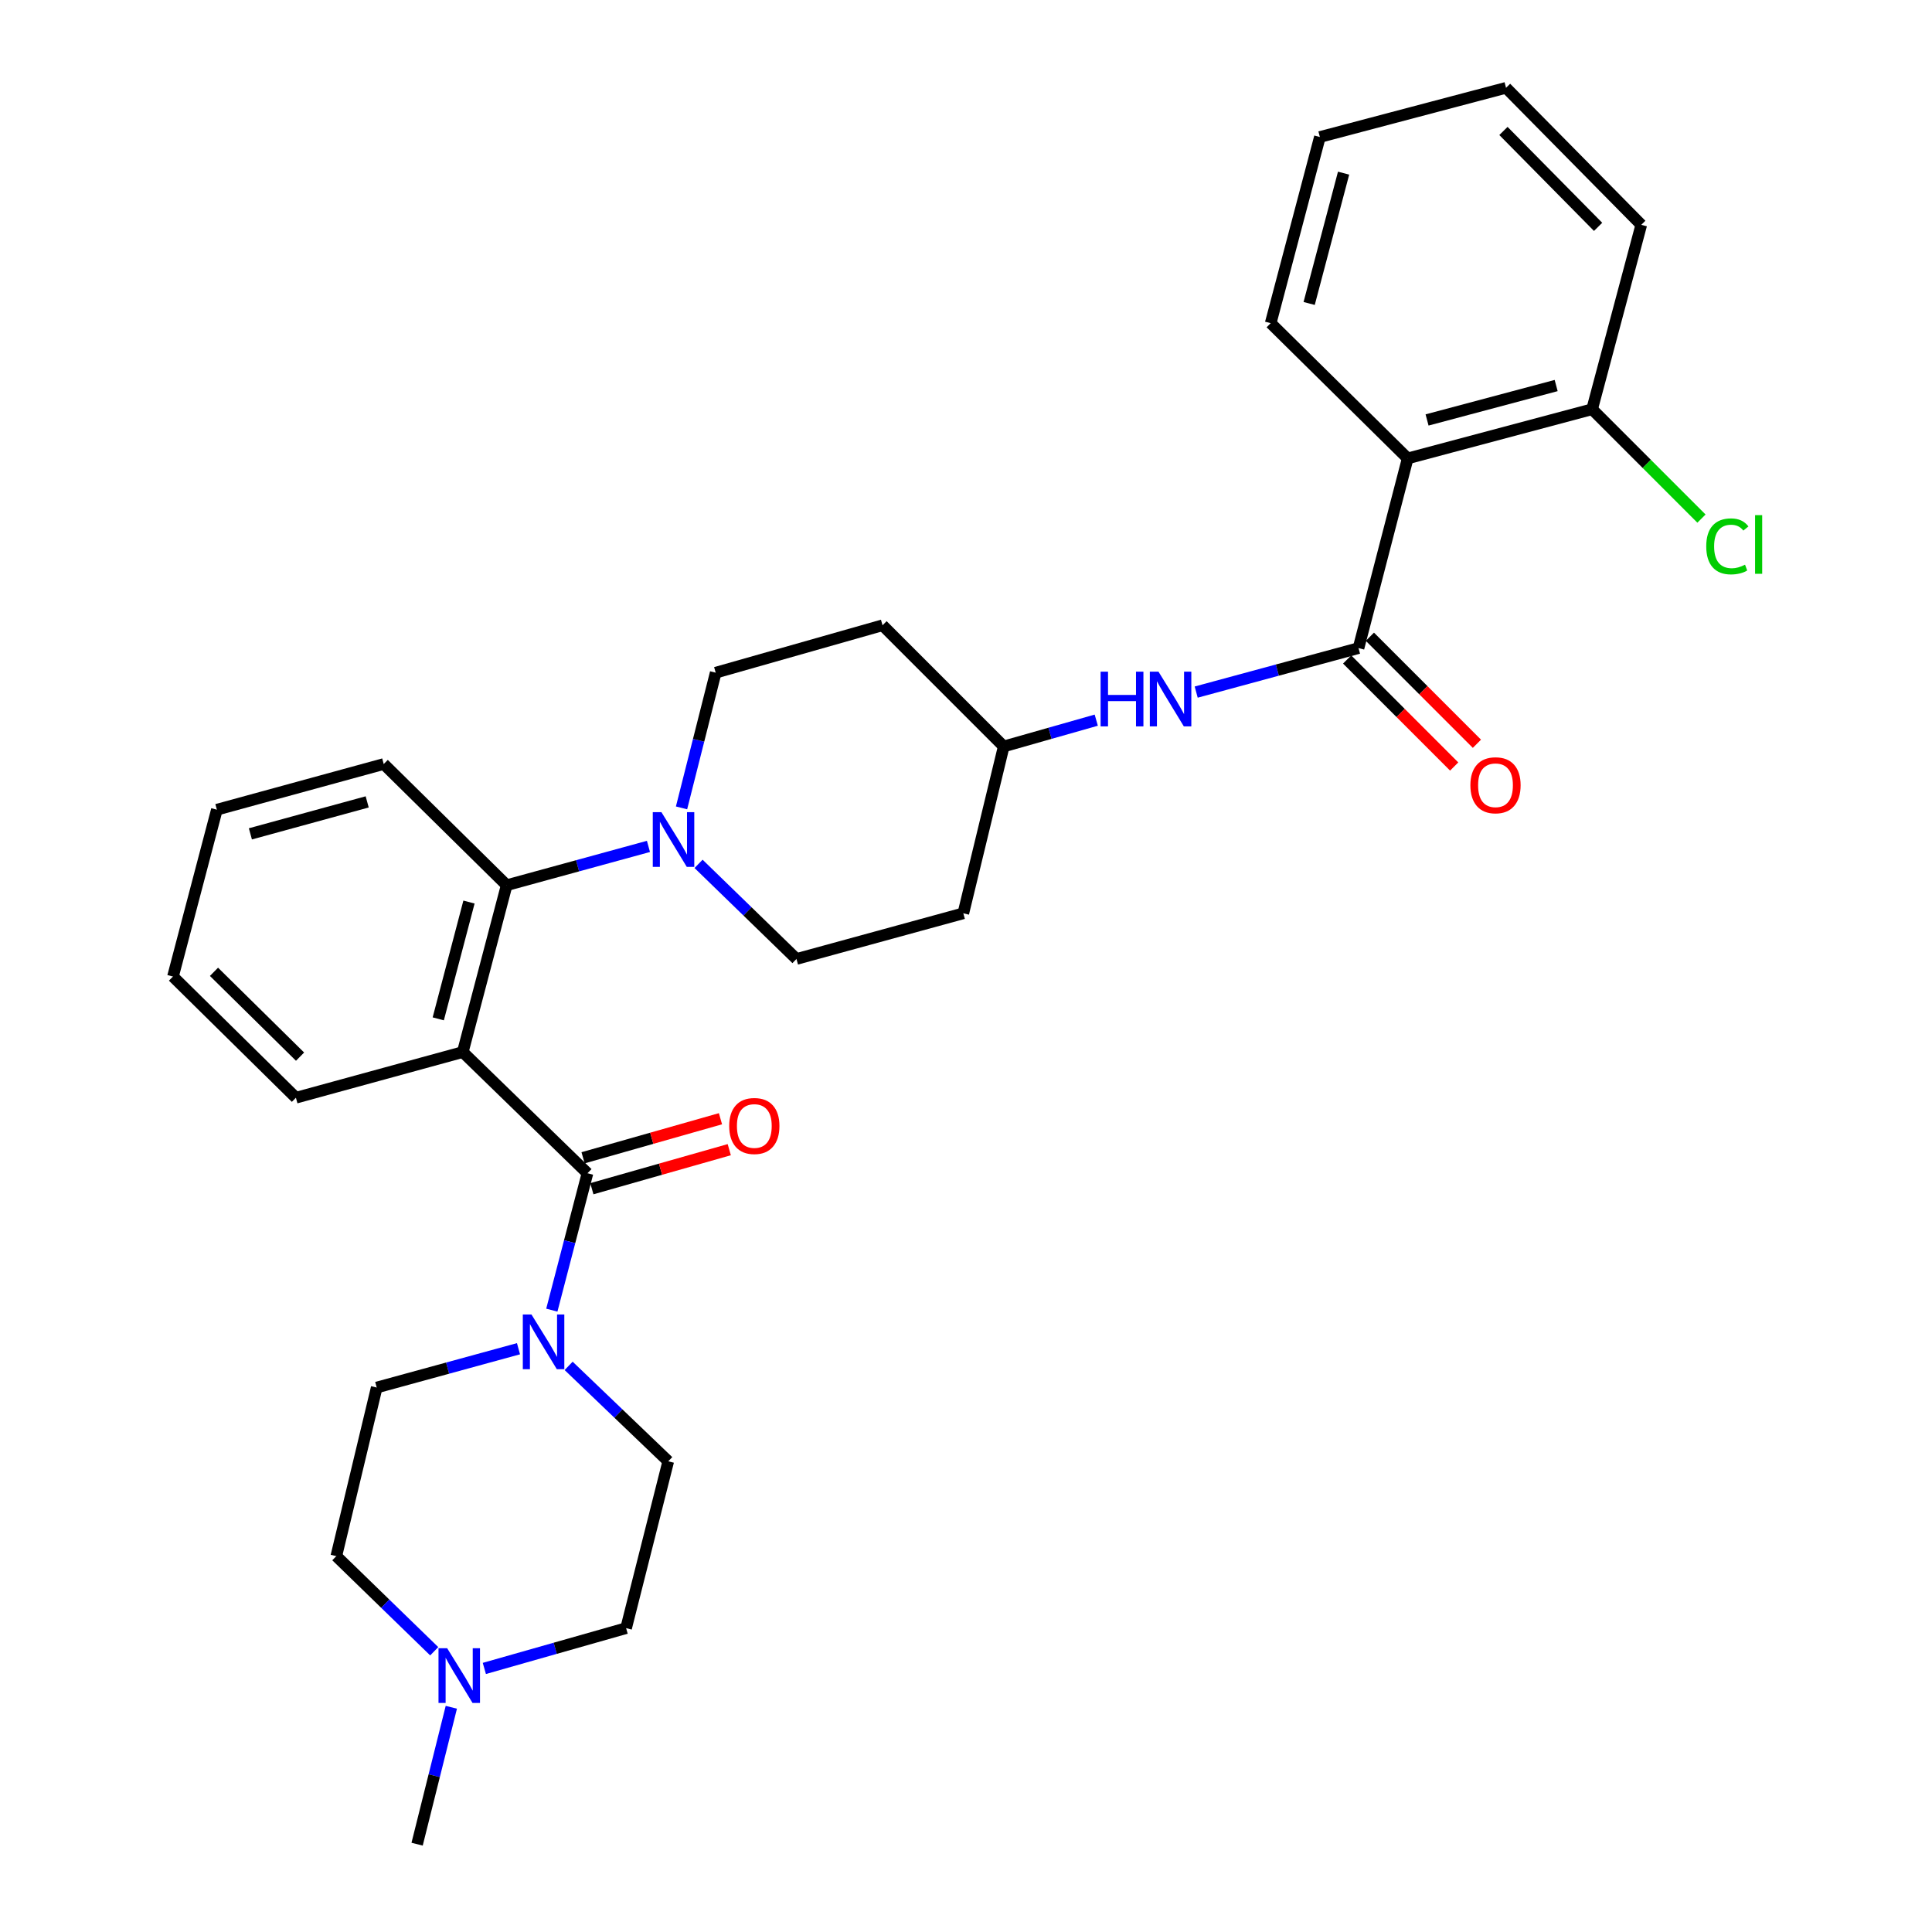 <?xml version='1.0' encoding='iso-8859-1'?>
<svg version='1.1' baseProfile='full'
              xmlns='http://www.w3.org/2000/svg'
                      xmlns:rdkit='http://www.rdkit.org/xml'
                      xmlns:xlink='http://www.w3.org/1999/xlink'
                  xml:space='preserve'
width='1000px' height='1000px' viewBox='0 0 1000 1000'>
<!-- END OF HEADER -->
<rect style='opacity:1.0;fill:#FFFFFF;stroke:none' width='1000' height='1000' x='0' y='0'> </rect>
<path class='bond-0' d='M 728.616,237.271 L 824.072,211.822' style='fill:none;fill-rule:evenodd;stroke:#000000;stroke-width:6px;stroke-linecap:butt;stroke-linejoin:miter;stroke-opacity:1' />
<path class='bond-0' d='M 738.646,217.37 L 805.465,199.555' style='fill:none;fill-rule:evenodd;stroke:#000000;stroke-width:6px;stroke-linecap:butt;stroke-linejoin:miter;stroke-opacity:1' />
<path class='bond-1' d='M 728.616,237.271 L 657.705,167.275' style='fill:none;fill-rule:evenodd;stroke:#000000;stroke-width:6px;stroke-linecap:butt;stroke-linejoin:miter;stroke-opacity:1' />
<path class='bond-2' d='M 728.616,237.271 L 703.167,335.455' style='fill:none;fill-rule:evenodd;stroke:#000000;stroke-width:6px;stroke-linecap:butt;stroke-linejoin:miter;stroke-opacity:1' />
<path class='bond-3' d='M 619.149,358.226 L 661.158,346.841' style='fill:none;fill-rule:evenodd;stroke:#0000FF;stroke-width:6px;stroke-linecap:butt;stroke-linejoin:miter;stroke-opacity:1' />
<path class='bond-3' d='M 661.158,346.841 L 703.167,335.455' style='fill:none;fill-rule:evenodd;stroke:#000000;stroke-width:6px;stroke-linecap:butt;stroke-linejoin:miter;stroke-opacity:1' />
<path class='bond-4' d='M 567.425,372.751 L 543.475,379.557' style='fill:none;fill-rule:evenodd;stroke:#0000FF;stroke-width:6px;stroke-linecap:butt;stroke-linejoin:miter;stroke-opacity:1' />
<path class='bond-4' d='M 543.475,379.557 L 519.525,386.364' style='fill:none;fill-rule:evenodd;stroke:#000000;stroke-width:6px;stroke-linecap:butt;stroke-linejoin:miter;stroke-opacity:1' />
<path class='bond-5' d='M 697.281,341.34 L 724.979,369.041' style='fill:none;fill-rule:evenodd;stroke:#000000;stroke-width:6px;stroke-linecap:butt;stroke-linejoin:miter;stroke-opacity:1' />
<path class='bond-5' d='M 724.979,369.041 L 752.677,396.742' style='fill:none;fill-rule:evenodd;stroke:#FF0000;stroke-width:6px;stroke-linecap:butt;stroke-linejoin:miter;stroke-opacity:1' />
<path class='bond-5' d='M 709.052,329.57 L 736.75,357.271' style='fill:none;fill-rule:evenodd;stroke:#000000;stroke-width:6px;stroke-linecap:butt;stroke-linejoin:miter;stroke-opacity:1' />
<path class='bond-5' d='M 736.75,357.271 L 764.448,384.973' style='fill:none;fill-rule:evenodd;stroke:#FF0000;stroke-width:6px;stroke-linecap:butt;stroke-linejoin:miter;stroke-opacity:1' />
<path class='bond-6' d='M 824.072,211.822 L 849.522,116.366' style='fill:none;fill-rule:evenodd;stroke:#000000;stroke-width:6px;stroke-linecap:butt;stroke-linejoin:miter;stroke-opacity:1' />
<path class='bond-7' d='M 824.072,211.822 L 852.372,240.122' style='fill:none;fill-rule:evenodd;stroke:#000000;stroke-width:6px;stroke-linecap:butt;stroke-linejoin:miter;stroke-opacity:1' />
<path class='bond-7' d='M 852.372,240.122 L 880.673,268.423' style='fill:none;fill-rule:evenodd;stroke:#00CC00;stroke-width:6px;stroke-linecap:butt;stroke-linejoin:miter;stroke-opacity:1' />
<path class='bond-8' d='M 174.075,805.453 L 199.413,830.069' style='fill:none;fill-rule:evenodd;stroke:#000000;stroke-width:6px;stroke-linecap:butt;stroke-linejoin:miter;stroke-opacity:1' />
<path class='bond-8' d='M 199.413,830.069 L 224.751,854.686' style='fill:none;fill-rule:evenodd;stroke:#0000FF;stroke-width:6px;stroke-linecap:butt;stroke-linejoin:miter;stroke-opacity:1' />
<path class='bond-9' d='M 174.075,805.453 L 194.984,718.182' style='fill:none;fill-rule:evenodd;stroke:#000000;stroke-width:6px;stroke-linecap:butt;stroke-linejoin:miter;stroke-opacity:1' />
<path class='bond-10' d='M 304.071,607.274 L 294.847,642.702' style='fill:none;fill-rule:evenodd;stroke:#000000;stroke-width:6px;stroke-linecap:butt;stroke-linejoin:miter;stroke-opacity:1' />
<path class='bond-10' d='M 294.847,642.702 L 285.623,678.13' style='fill:none;fill-rule:evenodd;stroke:#0000FF;stroke-width:6px;stroke-linecap:butt;stroke-linejoin:miter;stroke-opacity:1' />
<path class='bond-11' d='M 306.346,615.28 L 341.906,605.174' style='fill:none;fill-rule:evenodd;stroke:#000000;stroke-width:6px;stroke-linecap:butt;stroke-linejoin:miter;stroke-opacity:1' />
<path class='bond-11' d='M 341.906,605.174 L 377.466,595.069' style='fill:none;fill-rule:evenodd;stroke:#FF0000;stroke-width:6px;stroke-linecap:butt;stroke-linejoin:miter;stroke-opacity:1' />
<path class='bond-11' d='M 301.795,599.268 L 337.356,589.162' style='fill:none;fill-rule:evenodd;stroke:#000000;stroke-width:6px;stroke-linecap:butt;stroke-linejoin:miter;stroke-opacity:1' />
<path class='bond-11' d='M 337.356,589.162 L 372.916,579.057' style='fill:none;fill-rule:evenodd;stroke:#FF0000;stroke-width:6px;stroke-linecap:butt;stroke-linejoin:miter;stroke-opacity:1' />
<path class='bond-12' d='M 304.071,607.274 L 239.531,544.546' style='fill:none;fill-rule:evenodd;stroke:#000000;stroke-width:6px;stroke-linecap:butt;stroke-linejoin:miter;stroke-opacity:1' />
<path class='bond-13' d='M 294.323,706.973 L 320.106,731.669' style='fill:none;fill-rule:evenodd;stroke:#0000FF;stroke-width:6px;stroke-linecap:butt;stroke-linejoin:miter;stroke-opacity:1' />
<path class='bond-13' d='M 320.106,731.669 L 345.889,756.366' style='fill:none;fill-rule:evenodd;stroke:#000000;stroke-width:6px;stroke-linecap:butt;stroke-linejoin:miter;stroke-opacity:1' />
<path class='bond-14' d='M 268.37,698.097 L 231.677,708.14' style='fill:none;fill-rule:evenodd;stroke:#0000FF;stroke-width:6px;stroke-linecap:butt;stroke-linejoin:miter;stroke-opacity:1' />
<path class='bond-14' d='M 231.677,708.14 L 194.984,718.182' style='fill:none;fill-rule:evenodd;stroke:#000000;stroke-width:6px;stroke-linecap:butt;stroke-linejoin:miter;stroke-opacity:1' />
<path class='bond-15' d='M 250.693,863.583 L 287.384,853.152' style='fill:none;fill-rule:evenodd;stroke:#0000FF;stroke-width:6px;stroke-linecap:butt;stroke-linejoin:miter;stroke-opacity:1' />
<path class='bond-15' d='M 287.384,853.152 L 324.074,842.722' style='fill:none;fill-rule:evenodd;stroke:#000000;stroke-width:6px;stroke-linecap:butt;stroke-linejoin:miter;stroke-opacity:1' />
<path class='bond-16' d='M 233.607,883.683 L 224.75,919.114' style='fill:none;fill-rule:evenodd;stroke:#0000FF;stroke-width:6px;stroke-linecap:butt;stroke-linejoin:miter;stroke-opacity:1' />
<path class='bond-16' d='M 224.75,919.114 L 215.893,954.545' style='fill:none;fill-rule:evenodd;stroke:#000000;stroke-width:6px;stroke-linecap:butt;stroke-linejoin:miter;stroke-opacity:1' />
<path class='bond-17' d='M 352.758,418.157 L 361.6,383.169' style='fill:none;fill-rule:evenodd;stroke:#0000FF;stroke-width:6px;stroke-linecap:butt;stroke-linejoin:miter;stroke-opacity:1' />
<path class='bond-17' d='M 361.6,383.169 L 370.442,348.18' style='fill:none;fill-rule:evenodd;stroke:#000000;stroke-width:6px;stroke-linecap:butt;stroke-linejoin:miter;stroke-opacity:1' />
<path class='bond-18' d='M 335.639,438.097 L 298.945,448.139' style='fill:none;fill-rule:evenodd;stroke:#0000FF;stroke-width:6px;stroke-linecap:butt;stroke-linejoin:miter;stroke-opacity:1' />
<path class='bond-18' d='M 298.945,448.139 L 262.252,458.182' style='fill:none;fill-rule:evenodd;stroke:#000000;stroke-width:6px;stroke-linecap:butt;stroke-linejoin:miter;stroke-opacity:1' />
<path class='bond-19' d='M 361.575,447.133 L 386.913,471.749' style='fill:none;fill-rule:evenodd;stroke:#0000FF;stroke-width:6px;stroke-linecap:butt;stroke-linejoin:miter;stroke-opacity:1' />
<path class='bond-19' d='M 386.913,471.749 L 412.251,496.366' style='fill:none;fill-rule:evenodd;stroke:#000000;stroke-width:6px;stroke-linecap:butt;stroke-linejoin:miter;stroke-opacity:1' />
<path class='bond-20' d='M 198.619,395.454 L 112.254,419.091' style='fill:none;fill-rule:evenodd;stroke:#000000;stroke-width:6px;stroke-linecap:butt;stroke-linejoin:miter;stroke-opacity:1' />
<path class='bond-20' d='M 190.058,415.055 L 129.603,431.601' style='fill:none;fill-rule:evenodd;stroke:#000000;stroke-width:6px;stroke-linecap:butt;stroke-linejoin:miter;stroke-opacity:1' />
<path class='bond-21' d='M 198.619,395.454 L 262.252,458.182' style='fill:none;fill-rule:evenodd;stroke:#000000;stroke-width:6px;stroke-linecap:butt;stroke-linejoin:miter;stroke-opacity:1' />
<path class='bond-22' d='M 112.254,419.091 L 89.532,505.456' style='fill:none;fill-rule:evenodd;stroke:#000000;stroke-width:6px;stroke-linecap:butt;stroke-linejoin:miter;stroke-opacity:1' />
<path class='bond-23' d='M 89.532,505.456 L 153.166,568.184' style='fill:none;fill-rule:evenodd;stroke:#000000;stroke-width:6px;stroke-linecap:butt;stroke-linejoin:miter;stroke-opacity:1' />
<path class='bond-23' d='M 110.763,503.011 L 155.307,546.92' style='fill:none;fill-rule:evenodd;stroke:#000000;stroke-width:6px;stroke-linecap:butt;stroke-linejoin:miter;stroke-opacity:1' />
<path class='bond-24' d='M 153.166,568.184 L 239.531,544.546' style='fill:none;fill-rule:evenodd;stroke:#000000;stroke-width:6px;stroke-linecap:butt;stroke-linejoin:miter;stroke-opacity:1' />
<path class='bond-25' d='M 239.531,544.546 L 262.252,458.182' style='fill:none;fill-rule:evenodd;stroke:#000000;stroke-width:6px;stroke-linecap:butt;stroke-linejoin:miter;stroke-opacity:1' />
<path class='bond-25' d='M 226.841,527.356 L 242.746,466.901' style='fill:none;fill-rule:evenodd;stroke:#000000;stroke-width:6px;stroke-linecap:butt;stroke-linejoin:miter;stroke-opacity:1' />
<path class='bond-26' d='M 519.525,386.364 L 456.797,323.636' style='fill:none;fill-rule:evenodd;stroke:#000000;stroke-width:6px;stroke-linecap:butt;stroke-linejoin:miter;stroke-opacity:1' />
<path class='bond-27' d='M 519.525,386.364 L 498.616,472.728' style='fill:none;fill-rule:evenodd;stroke:#000000;stroke-width:6px;stroke-linecap:butt;stroke-linejoin:miter;stroke-opacity:1' />
<path class='bond-28' d='M 456.797,323.636 L 370.442,348.18' style='fill:none;fill-rule:evenodd;stroke:#000000;stroke-width:6px;stroke-linecap:butt;stroke-linejoin:miter;stroke-opacity:1' />
<path class='bond-29' d='M 412.251,496.366 L 498.616,472.728' style='fill:none;fill-rule:evenodd;stroke:#000000;stroke-width:6px;stroke-linecap:butt;stroke-linejoin:miter;stroke-opacity:1' />
<path class='bond-30' d='M 324.074,842.722 L 345.889,756.366' style='fill:none;fill-rule:evenodd;stroke:#000000;stroke-width:6px;stroke-linecap:butt;stroke-linejoin:miter;stroke-opacity:1' />
<path class='bond-31' d='M 849.522,116.366 L 779.525,45.455' style='fill:none;fill-rule:evenodd;stroke:#000000;stroke-width:6px;stroke-linecap:butt;stroke-linejoin:miter;stroke-opacity:1' />
<path class='bond-31' d='M 827.175,117.423 L 778.178,67.785' style='fill:none;fill-rule:evenodd;stroke:#000000;stroke-width:6px;stroke-linecap:butt;stroke-linejoin:miter;stroke-opacity:1' />
<path class='bond-32' d='M 779.525,45.455 L 683.164,70.914' style='fill:none;fill-rule:evenodd;stroke:#000000;stroke-width:6px;stroke-linecap:butt;stroke-linejoin:miter;stroke-opacity:1' />
<path class='bond-33' d='M 683.164,70.914 L 657.705,167.275' style='fill:none;fill-rule:evenodd;stroke:#000000;stroke-width:6px;stroke-linecap:butt;stroke-linejoin:miter;stroke-opacity:1' />
<path class='bond-33' d='M 695.439,89.62 L 677.617,157.073' style='fill:none;fill-rule:evenodd;stroke:#000000;stroke-width:6px;stroke-linecap:butt;stroke-linejoin:miter;stroke-opacity:1' />
<path  class='atom-1' d='M 569.67 347.66
L 573.51 347.66
L 573.51 359.7
L 587.99 359.7
L 587.99 347.66
L 591.83 347.66
L 591.83 375.98
L 587.99 375.98
L 587.99 362.9
L 573.51 362.9
L 573.51 375.98
L 569.67 375.98
L 569.67 347.66
' fill='#0000FF'/>
<path  class='atom-1' d='M 599.63 347.66
L 608.91 362.66
Q 609.83 364.14, 611.31 366.82
Q 612.79 369.5, 612.87 369.66
L 612.87 347.66
L 616.63 347.66
L 616.63 375.98
L 612.75 375.98
L 602.79 359.58
Q 601.63 357.66, 600.39 355.46
Q 599.19 353.26, 598.83 352.58
L 598.83 375.98
L 595.15 375.98
L 595.15 347.66
L 599.63 347.66
' fill='#0000FF'/>
<path  class='atom-3' d='M 761.069 406.447
Q 761.069 399.647, 764.429 395.847
Q 767.789 392.047, 774.069 392.047
Q 780.349 392.047, 783.709 395.847
Q 787.069 399.647, 787.069 406.447
Q 787.069 413.327, 783.669 417.247
Q 780.269 421.127, 774.069 421.127
Q 767.829 421.127, 764.429 417.247
Q 761.069 413.367, 761.069 406.447
M 774.069 417.927
Q 778.389 417.927, 780.709 415.047
Q 783.069 412.127, 783.069 406.447
Q 783.069 400.887, 780.709 398.087
Q 778.389 395.247, 774.069 395.247
Q 769.749 395.247, 767.389 398.047
Q 765.069 400.847, 765.069 406.447
Q 765.069 412.167, 767.389 415.047
Q 769.749 417.927, 774.069 417.927
' fill='#FF0000'/>
<path  class='atom-7' d='M 275.089 680.385
L 284.369 695.385
Q 285.289 696.865, 286.769 699.545
Q 288.249 702.225, 288.329 702.385
L 288.329 680.385
L 292.089 680.385
L 292.089 708.705
L 288.209 708.705
L 278.249 692.305
Q 277.089 690.385, 275.849 688.185
Q 274.649 685.985, 274.289 685.305
L 274.289 708.705
L 270.609 708.705
L 270.609 680.385
L 275.089 680.385
' fill='#0000FF'/>
<path  class='atom-8' d='M 377.435 582.81
Q 377.435 576.01, 380.795 572.21
Q 384.155 568.41, 390.435 568.41
Q 396.715 568.41, 400.075 572.21
Q 403.435 576.01, 403.435 582.81
Q 403.435 589.69, 400.035 593.61
Q 396.635 597.49, 390.435 597.49
Q 384.195 597.49, 380.795 593.61
Q 377.435 589.73, 377.435 582.81
M 390.435 594.29
Q 394.755 594.29, 397.075 591.41
Q 399.435 588.49, 399.435 582.81
Q 399.435 577.25, 397.075 574.45
Q 394.755 571.61, 390.435 571.61
Q 386.115 571.61, 383.755 574.41
Q 381.435 577.21, 381.435 582.81
Q 381.435 588.53, 383.755 591.41
Q 386.115 594.29, 390.435 594.29
' fill='#FF0000'/>
<path  class='atom-9' d='M 231.449 853.114
L 240.729 868.114
Q 241.649 869.594, 243.129 872.274
Q 244.609 874.954, 244.689 875.114
L 244.689 853.114
L 248.449 853.114
L 248.449 881.434
L 244.569 881.434
L 234.609 865.034
Q 233.449 863.114, 232.209 860.914
Q 231.009 858.714, 230.649 858.034
L 230.649 881.434
L 226.969 881.434
L 226.969 853.114
L 231.449 853.114
' fill='#0000FF'/>
<path  class='atom-10' d='M 342.357 420.384
L 351.637 435.384
Q 352.557 436.864, 354.037 439.544
Q 355.517 442.224, 355.597 442.384
L 355.597 420.384
L 359.357 420.384
L 359.357 448.704
L 355.477 448.704
L 345.517 432.304
Q 344.357 430.384, 343.117 428.184
Q 341.917 425.984, 341.557 425.304
L 341.557 448.704
L 337.877 448.704
L 337.877 420.384
L 342.357 420.384
' fill='#0000FF'/>
<path  class='atom-30' d='M 883.148 282.798
Q 883.148 275.758, 886.428 272.078
Q 889.748 268.358, 896.028 268.358
Q 901.868 268.358, 904.988 272.478
L 902.348 274.638
Q 900.068 271.638, 896.028 271.638
Q 891.748 271.638, 889.468 274.518
Q 887.228 277.358, 887.228 282.798
Q 887.228 288.398, 889.548 291.278
Q 891.908 294.158, 896.468 294.158
Q 899.588 294.158, 903.228 292.278
L 904.348 295.278
Q 902.868 296.238, 900.628 296.798
Q 898.388 297.358, 895.908 297.358
Q 889.748 297.358, 886.428 293.598
Q 883.148 289.838, 883.148 282.798
' fill='#00CC00'/>
<path  class='atom-30' d='M 908.428 266.638
L 912.108 266.638
L 912.108 296.998
L 908.428 296.998
L 908.428 266.638
' fill='#00CC00'/>
</svg>
